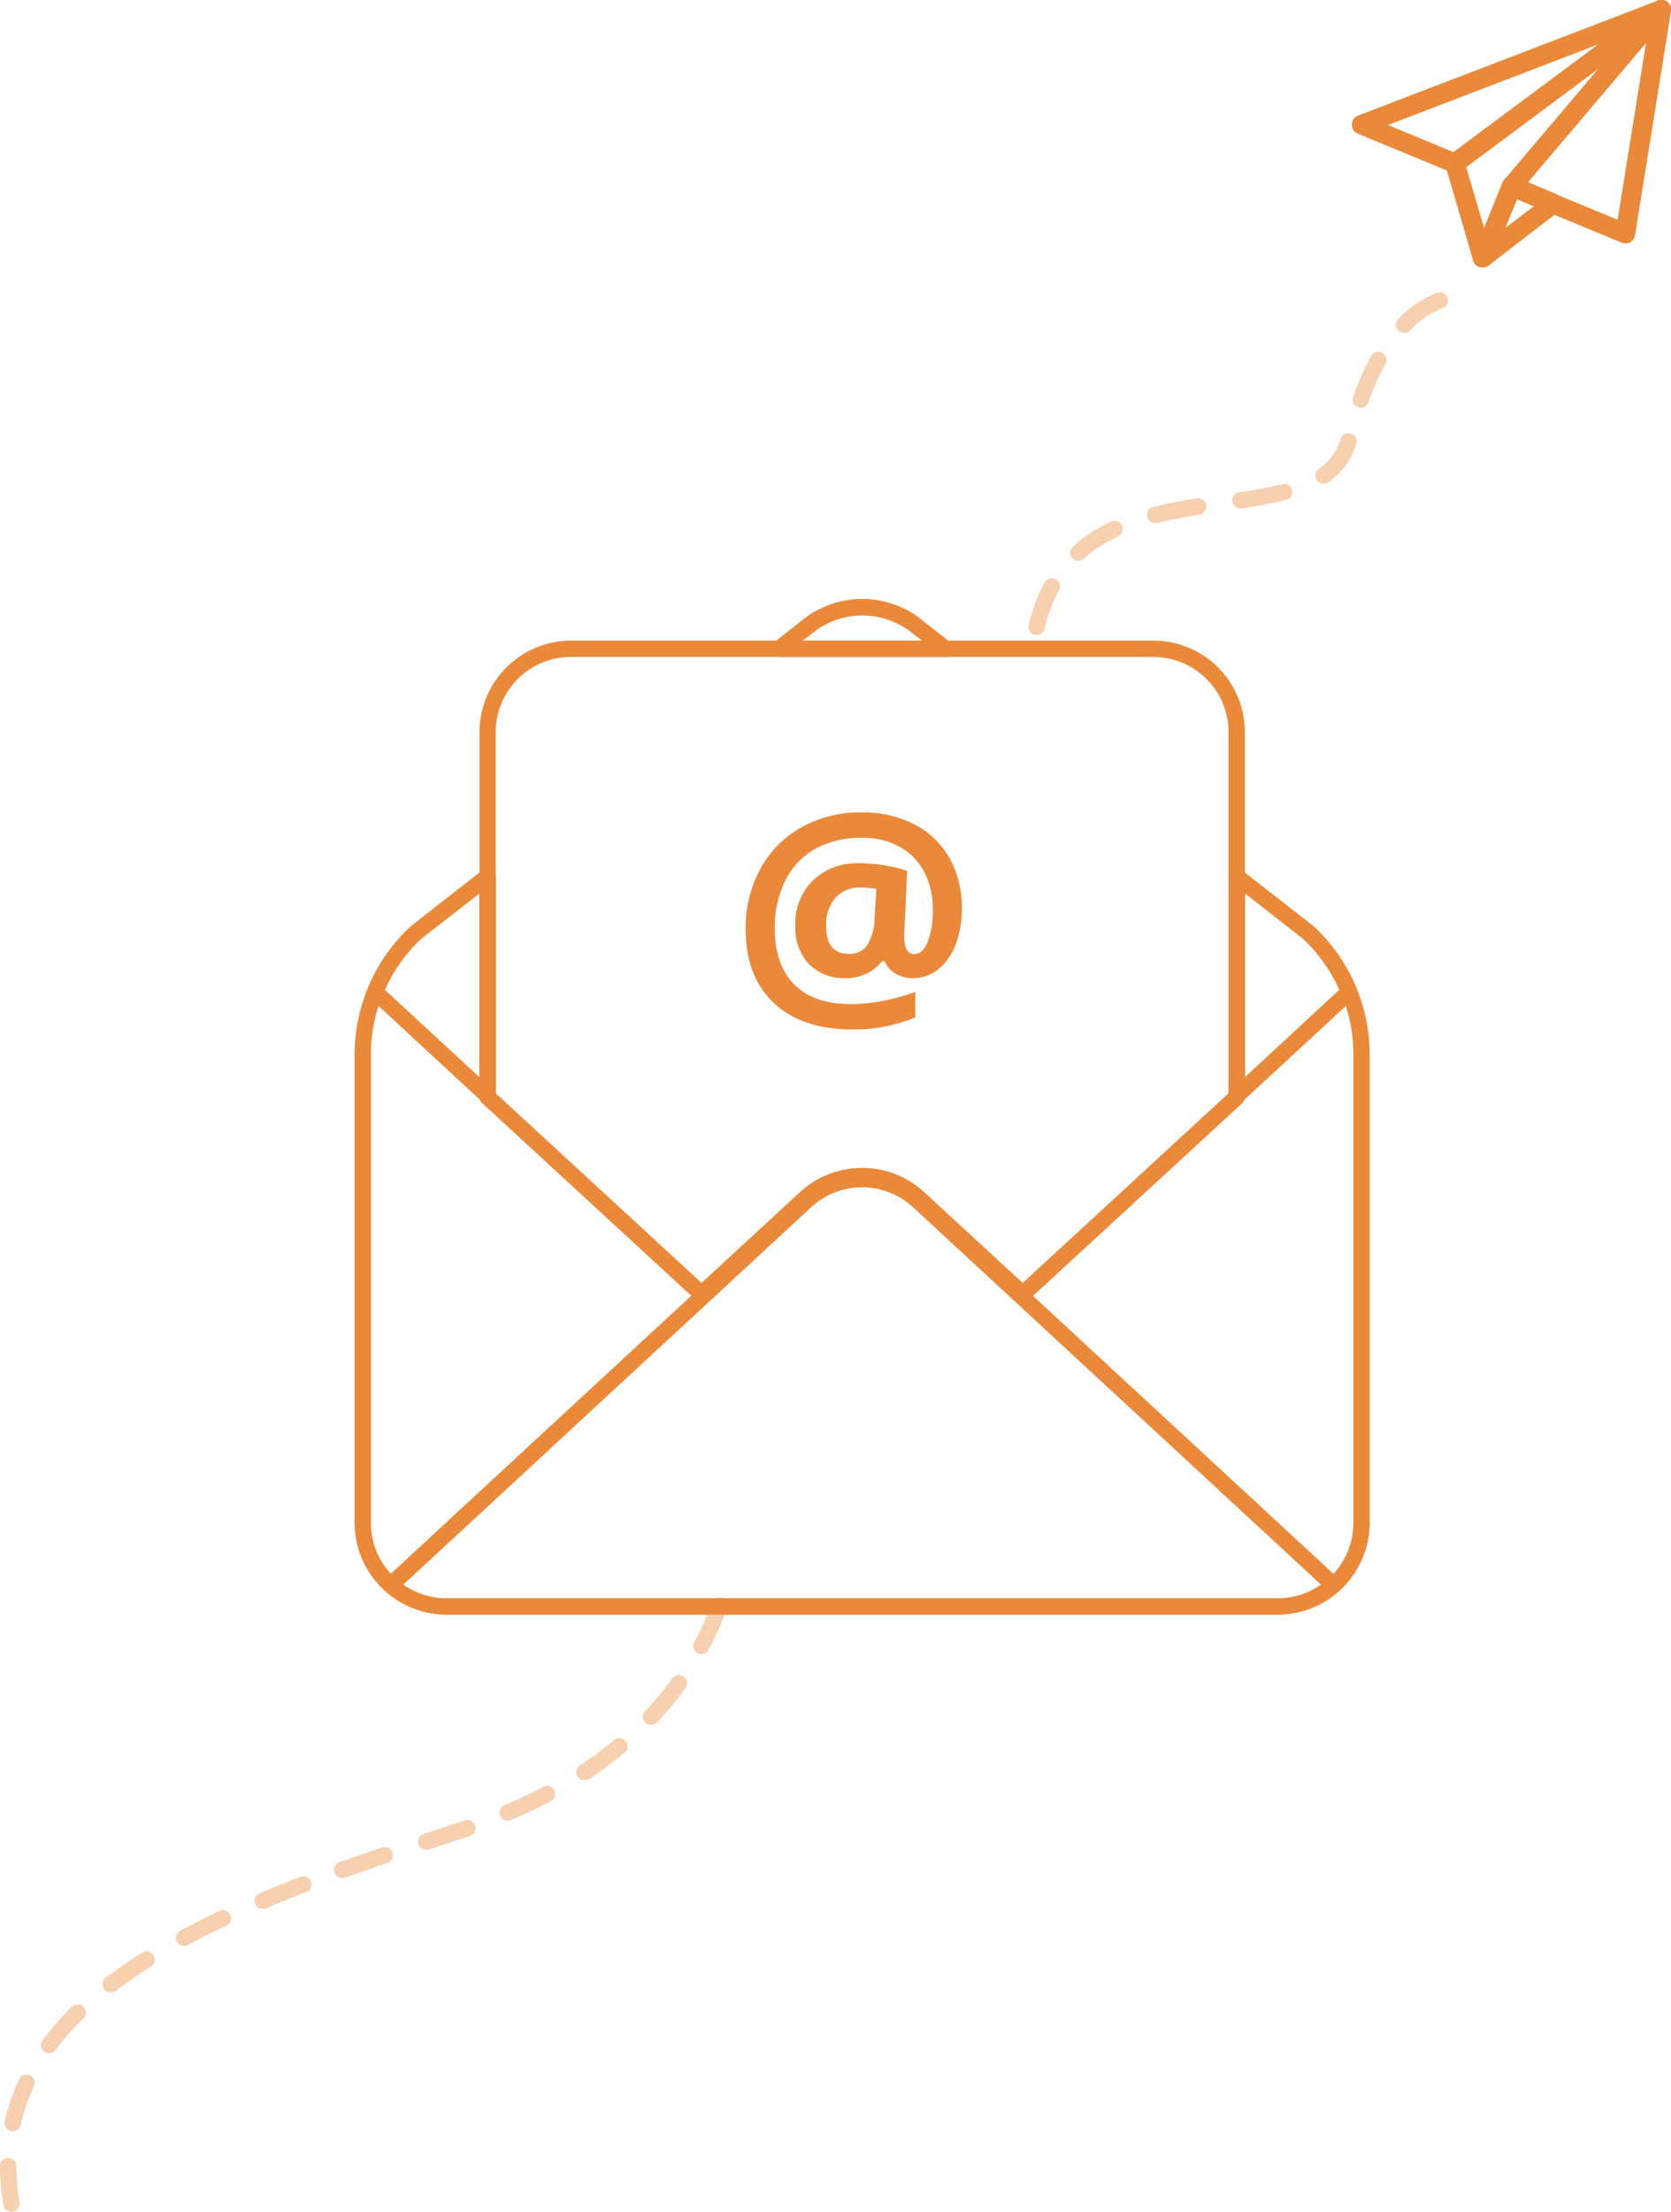 <svg id="Ebene_1" data-name="Ebene 1" xmlns="http://www.w3.org/2000/svg" viewBox="0 0 307.82 407.3"><g id="Group-19"><g id="Stroke-1"><path d="M188.58,240a1.45,1.45,0,0,1-1-.4l-19.46-17.92a13.85,13.85,0,0,0-18.25,0L130.43,239.6a1.49,1.49,0,0,1-2,0L89,203.3a1.48,1.48,0,0,1-.48-1.1V135a16.85,16.85,0,0,1,16.83-16.83H212.67A16.85,16.85,0,0,1,229.5,135v67.2a1.48,1.48,0,0,1-.49,1.1L189.6,239.6A1.48,1.48,0,0,1,188.58,240ZM159,215.27a16.78,16.78,0,0,1,11.11,4.19l18.46,17,37.92-34.92V135a13.85,13.85,0,0,0-13.83-13.83H105.33A13.84,13.84,0,0,0,91.5,135v66.54l37.91,34.92,18.44-17A16.85,16.85,0,0,1,159,215.27Zm69-13.07h0Z" transform="translate(-0.18 -0.2)" fill="#ea8939"/></g><g id="Stroke-3"><path d="M235.66,297.5H82.33A16.93,16.93,0,0,1,65.5,280.67V194.41a32.24,32.24,0,0,1,10.33-23.62l.09-.08,13.16-10.28a1.5,1.5,0,0,1,2.42,1.19v39.92l37.91,34.92,18.44-17a16.89,16.89,0,0,1,22.27,0l18.46,17,37.92-34.92V161.62a1.5,1.5,0,0,1,2.42-1.19l13.16,10.28.09.09a32.22,32.22,0,0,1,10.33,23.61v86.26a16.95,16.95,0,0,1-16.84,16.83ZM77.82,173a29.27,29.27,0,0,0-9.32,21.37v86.26A13.93,13.93,0,0,0,82.33,294.5H235.66a13.93,13.93,0,0,0,13.84-13.83V194.41A29.27,29.27,0,0,0,240.18,173l-10.68-8.35V202.2a1.51,1.51,0,0,1-.48,1.1L189.6,239.6a1.49,1.49,0,0,1-2,0l-19.46-17.92a13.85,13.85,0,0,0-18.25,0L130.43,239.6a1.49,1.49,0,0,1-2,0L89,203.3a1.51,1.51,0,0,1-.48-1.1V164.69Z" transform="translate(-0.18 -0.2)" fill="#ea8939"/></g><g id="Stroke-5"><path d="M228,203.48a1.53,1.53,0,0,1-.6-.12,1.5,1.5,0,0,1-.9-1.38V161.62a1.49,1.49,0,0,1,2.42-1.18l13.15,10.27.1.08a32,32,0,0,1,7.92,11.48,1.51,1.51,0,0,1-.37,1.67L229,203.08A1.48,1.48,0,0,1,228,203.48Zm1.5-38.79v33.86l17.4-16.09a28.78,28.78,0,0,0-6.72-9.42Z" transform="translate(-0.18 -0.2)" fill="#ea8939"/></g><g id="Stroke-7"><path d="M90,203.48a1.51,1.51,0,0,1-1-.4l-20.7-19.14a1.49,1.49,0,0,1-.37-1.67,31.91,31.91,0,0,1,7.92-11.47l.09-.09,13.16-10.28a1.5,1.5,0,0,1,2.42,1.19V202a1.48,1.48,0,0,1-.9,1.37A1.41,1.41,0,0,1,90,203.48Zm-18.91-21L88.5,198.55V164.69L77.82,173A29,29,0,0,0,71.09,182.46Z" transform="translate(-0.18 -0.2)" fill="#ea8939"/></g><g id="Stroke-9"><path d="M235.66,297.5H82.33a16.75,16.75,0,0,1-11.17-4.36,1.46,1.46,0,0,1-.5-1.1,1.5,1.5,0,0,1,.48-1.11L147.85,220a16.88,16.88,0,0,1,22.27,0l0,0,76.71,70.94a1.5,1.5,0,0,1,.48,1.11,1.46,1.46,0,0,1-.5,1.1A16.75,16.75,0,0,1,235.66,297.5ZM74.46,292a13.63,13.63,0,0,0,7.87,2.55H235.66a13.66,13.66,0,0,0,7.88-2.55l-75.42-69.74a13.85,13.85,0,0,0-18.26,0Z" transform="translate(-0.18 -0.2)" fill="#ea8939"/></g><g id="Stroke-11"><path d="M174.32,121.17H143.68a1.5,1.5,0,0,1-.93-2.68l4.67-3.65a17.64,17.64,0,0,1,23.19,0l4.63,3.63a1.49,1.49,0,0,1,.5,1.67A1.51,1.51,0,0,1,174.32,121.17Zm-26.29-3H170l-1.23-1-.07,0a14.65,14.65,0,0,0-19.32,0Z" transform="translate(-0.18 -0.2)" fill="#ea8939"/></g></g><g id="Group-14"><g id="Stroke-15"><path d="M273.28,49.45h-.09a1.81,1.81,0,0,1-1.64-1.29l-5.08-17.39a1.81,1.81,0,0,1,.65-1.95l38-28.26a1.8,1.8,0,0,1,2.45,2.6L280.16,35.51,275,48.33A1.81,1.81,0,0,1,273.28,49.45Zm-3-18.48,3.28,11.22,3.37-8.3a1.66,1.66,0,0,1,.3-.49l17.44-20.58Z" transform="translate(-0.18 -0.2)" fill="#ea8939"/></g><g id="Stroke-17"><path d="M299.58,45a1.8,1.8,0,0,1-.69-.13l-21-8.67A1.81,1.81,0,0,1,276.85,35a1.77,1.77,0,0,1,.38-1.59L304.83.84A1.8,1.8,0,0,1,308,2.29l-6.63,41.23a1.81,1.81,0,0,1-.89,1.29A1.85,1.85,0,0,1,299.58,45Zm-18-11.18,16.59,6.85L303.4,8.09Z" transform="translate(-0.18 -0.2)" fill="#ea8939"/></g><g id="Stroke-19"><path d="M268.2,32.07a1.85,1.85,0,0,1-.69-.14l-17.2-7.11a1.8,1.8,0,0,1,.05-3.34L305.56.32a1.79,1.79,0,0,1,1.71,3.12l-38,28.27A1.75,1.75,0,0,1,268.2,32.07Zm-12.33-8.85,12.07,5L294.63,8.36Z" transform="translate(-0.18 -0.2)" fill="#ea8939"/></g><g id="Stroke-21"><path d="M273.28,49.45a1.75,1.75,0,0,1-1.09-.37,1.79,1.79,0,0,1-.57-2.11L277,33.76a1.78,1.78,0,0,1,2.36-1L287,36a1.8,1.8,0,0,1,.4,3.09l-13,10A1.8,1.8,0,0,1,273.28,49.45Zm6.4-12.64-2.2,5.35,5.28-4Z" transform="translate(-0.18 -0.2)" fill="#ea8939"/></g></g><g id="Path-16" opacity="0.4" style="isolation:isolate"><path d="M191.13,117.11a1.45,1.45,0,0,1-.35,0,1.5,1.5,0,0,1-1.11-1.8,31.47,31.47,0,0,1,2.93-7.81,1.5,1.5,0,1,1,2.63,1.44,28.49,28.49,0,0,0-2.64,7.06A1.49,1.49,0,0,1,191.13,117.11Zm7.69-13.66a1.5,1.5,0,0,1-1-2.61,28.07,28.07,0,0,1,7-4.59A1.5,1.5,0,0,1,206.11,99a25.19,25.19,0,0,0-6.29,4.09A1.47,1.47,0,0,1,198.82,103.45ZM213,96.51a1.52,1.52,0,0,1-1.46-1.14,1.51,1.51,0,0,1,1.09-1.82c2.29-.57,4.83-1.07,8-1.57a1.5,1.5,0,1,1,.47,3c-3.08.48-5.53,1-7.73,1.51A1.49,1.49,0,0,1,213,96.51Zm15.79-2.69a1.5,1.5,0,0,1-.22-3,76.3,76.3,0,0,0,7.71-1.45,1.5,1.5,0,1,1,.75,2.9,79.61,79.61,0,0,1-8,1.52ZM244,89.25a1.5,1.5,0,0,1-.86-2.73,9.81,9.81,0,0,0,4-5.48,1.5,1.5,0,0,1,2.88.84,12.74,12.74,0,0,1-5.14,7.1A1.51,1.51,0,0,1,244,89.25Zm6.85-14a1.43,1.43,0,0,1-.5-.09,1.5,1.5,0,0,1-.91-1.92,53.32,53.32,0,0,1,3.33-7.52,1.5,1.5,0,0,1,2.63,1.44,50,50,0,0,0-3.14,7.09A1.49,1.49,0,0,1,250.86,75.3Zm7.91-13.77a1.48,1.48,0,0,1-1-.43,1.51,1.51,0,0,1,0-2.12,20.13,20.13,0,0,1,7.1-4.8,1.48,1.48,0,0,1,1.94.85,1.5,1.5,0,0,1-.85,1.94,17.15,17.15,0,0,0-6,4.11A1.48,1.48,0,0,1,258.77,61.53Z" transform="translate(-0.18 -0.2)" fill="#ea8939"/></g><g id="Path-18" opacity="0.4" style="isolation:isolate"><path d="M2.3,407.5a1.5,1.5,0,0,1-1.48-1.25,43.66,43.66,0,0,1-.64-7.2,1.5,1.5,0,0,1,1.49-1.5h0A1.5,1.5,0,0,1,3.18,399a41.09,41.09,0,0,0,.6,6.71,1.5,1.5,0,0,1-1.22,1.73Zm.21-14.87a1.22,1.22,0,0,1-.32,0,1.5,1.5,0,0,1-1.14-1.79A37.36,37.36,0,0,1,3.74,383a1.5,1.5,0,0,1,2.71,1.28A34,34,0,0,0,4,391.45,1.51,1.51,0,0,1,2.51,392.63Zm6.72-14.36a1.44,1.44,0,0,1-.9-.3A1.5,1.5,0,0,1,8,375.88a53.09,53.09,0,0,1,5.44-6.17,1.5,1.5,0,0,1,2.1,2.15,48.77,48.77,0,0,0-5.13,5.81A1.51,1.51,0,0,1,9.23,378.27Zm11.35-11.19a1.5,1.5,0,0,1-.91-2.69c2-1.57,4.3-3.12,6.69-4.63A1.5,1.5,0,0,1,28,362.3c-2.32,1.46-4.5,3-6.47,4.47A1.47,1.47,0,0,1,20.58,367.08Zm13.51-8.56a1.5,1.5,0,0,1-.71-2.82c2.26-1.21,4.69-2.43,7.23-3.62a1.5,1.5,0,0,1,1.27,2.72c-2.49,1.17-4.87,2.36-7.09,3.55A1.48,1.48,0,0,1,34.09,358.52Zm14.47-6.82a1.5,1.5,0,0,1-.58-2.88c2.35-1,4.87-2,7.48-3a1.5,1.5,0,1,1,1.07,2.8c-2.58,1-5.06,2-7.39,3A1.46,1.46,0,0,1,48.56,351.7ZM63.51,346A1.5,1.5,0,0,1,63,343q3.82-1.35,7.59-2.63a1.5,1.5,0,0,1,1,2.84c-2.49.85-5,1.72-7.54,2.62A1.51,1.51,0,0,1,63.51,346Zm15.15-5.16a1.5,1.5,0,0,1-.47-2.92l6.36-2.09,1.23-.42a1.5,1.5,0,1,1,1,2.84l-1.26.43-6.36,2.09A1.49,1.49,0,0,1,78.66,340.8Zm15.08-5.35a1.51,1.51,0,0,1-1.38-.92,1.49,1.49,0,0,1,.8-2c2.47-1.05,4.86-2.18,7.11-3.37a1.5,1.5,0,0,1,1.4,2.66c-2.33,1.22-4.8,2.39-7.34,3.47A1.56,1.56,0,0,1,93.74,335.45ZM107.86,328a1.5,1.5,0,0,1-.82-2.75,70.07,70.07,0,0,0,6.29-4.65,1.5,1.5,0,1,1,1.92,2.31,72.73,72.73,0,0,1-6.56,4.85A1.57,1.57,0,0,1,107.86,328Zm12.26-10.21a1.5,1.5,0,0,1-1.09-2.53,61.31,61.31,0,0,0,5-6,1.5,1.5,0,0,1,2.44,1.75,63.53,63.53,0,0,1-5.21,6.32A1.47,1.47,0,0,1,120.12,317.76Zm9.28-13a1.49,1.49,0,0,1-1.32-2.2,59.9,59.9,0,0,0,3.19-7.11,1.5,1.5,0,1,1,2.81,1,63.48,63.48,0,0,1-3.35,7.46A1.5,1.5,0,0,1,129.4,304.79Z" transform="translate(-0.18 -0.2)" fill="#ea8939"/></g><g style="isolation:isolate"><path d="M177.36,167.64a17.93,17.93,0,0,1-1.12,6.43,10.65,10.65,0,0,1-3.18,4.58,7.32,7.32,0,0,1-4.76,1.66,6,6,0,0,1-3.2-.86,5,5,0,0,1-2-2.29h-.39a8.38,8.38,0,0,1-6.71,3.15,9,9,0,0,1-6.82-2.6,9.85,9.85,0,0,1-2.49-7.12,11,11,0,0,1,3.28-8.3,11.8,11.8,0,0,1,8.54-3.15,29.56,29.56,0,0,1,4.63.41,26.2,26.2,0,0,1,4.16,1l-.56,11.94c0,2.26.62,3.39,1.85,3.39q1.56,0,2.49-2.28a16,16,0,0,0,.93-6,14.32,14.32,0,0,0-1.63-6.94,11.13,11.13,0,0,0-4.61-4.61,14.18,14.18,0,0,0-6.77-1.58,17.32,17.32,0,0,0-8.57,2,13.54,13.54,0,0,0-5.58,5.85,19.3,19.3,0,0,0-1.94,8.83q0,6.74,3.6,10.34T157,185.1a30.92,30.92,0,0,0,5.69-.58,37.79,37.79,0,0,0,6.1-1.67v4.69a29.36,29.36,0,0,1-11.6,2.22q-9.27,0-14.46-4.88t-5.19-13.58a22.68,22.68,0,0,1,2.65-11,19.16,19.16,0,0,1,7.54-7.71,22.28,22.28,0,0,1,11.27-2.8,20.51,20.51,0,0,1,9.59,2.2,15.54,15.54,0,0,1,6.52,6.25A18.65,18.65,0,0,1,177.36,167.64Zm-25,3.05c0,3.44,1.4,5.15,4.2,5.15a3.88,3.88,0,0,0,3.34-1.55,9.7,9.7,0,0,0,1.39-5l.32-5.39a13.27,13.27,0,0,0-2.81-.27,6,6,0,0,0-4.74,1.9A7.51,7.51,0,0,0,152.36,170.69Z" transform="translate(-0.18 -0.2)" fill="#ea8939"/></g></svg>